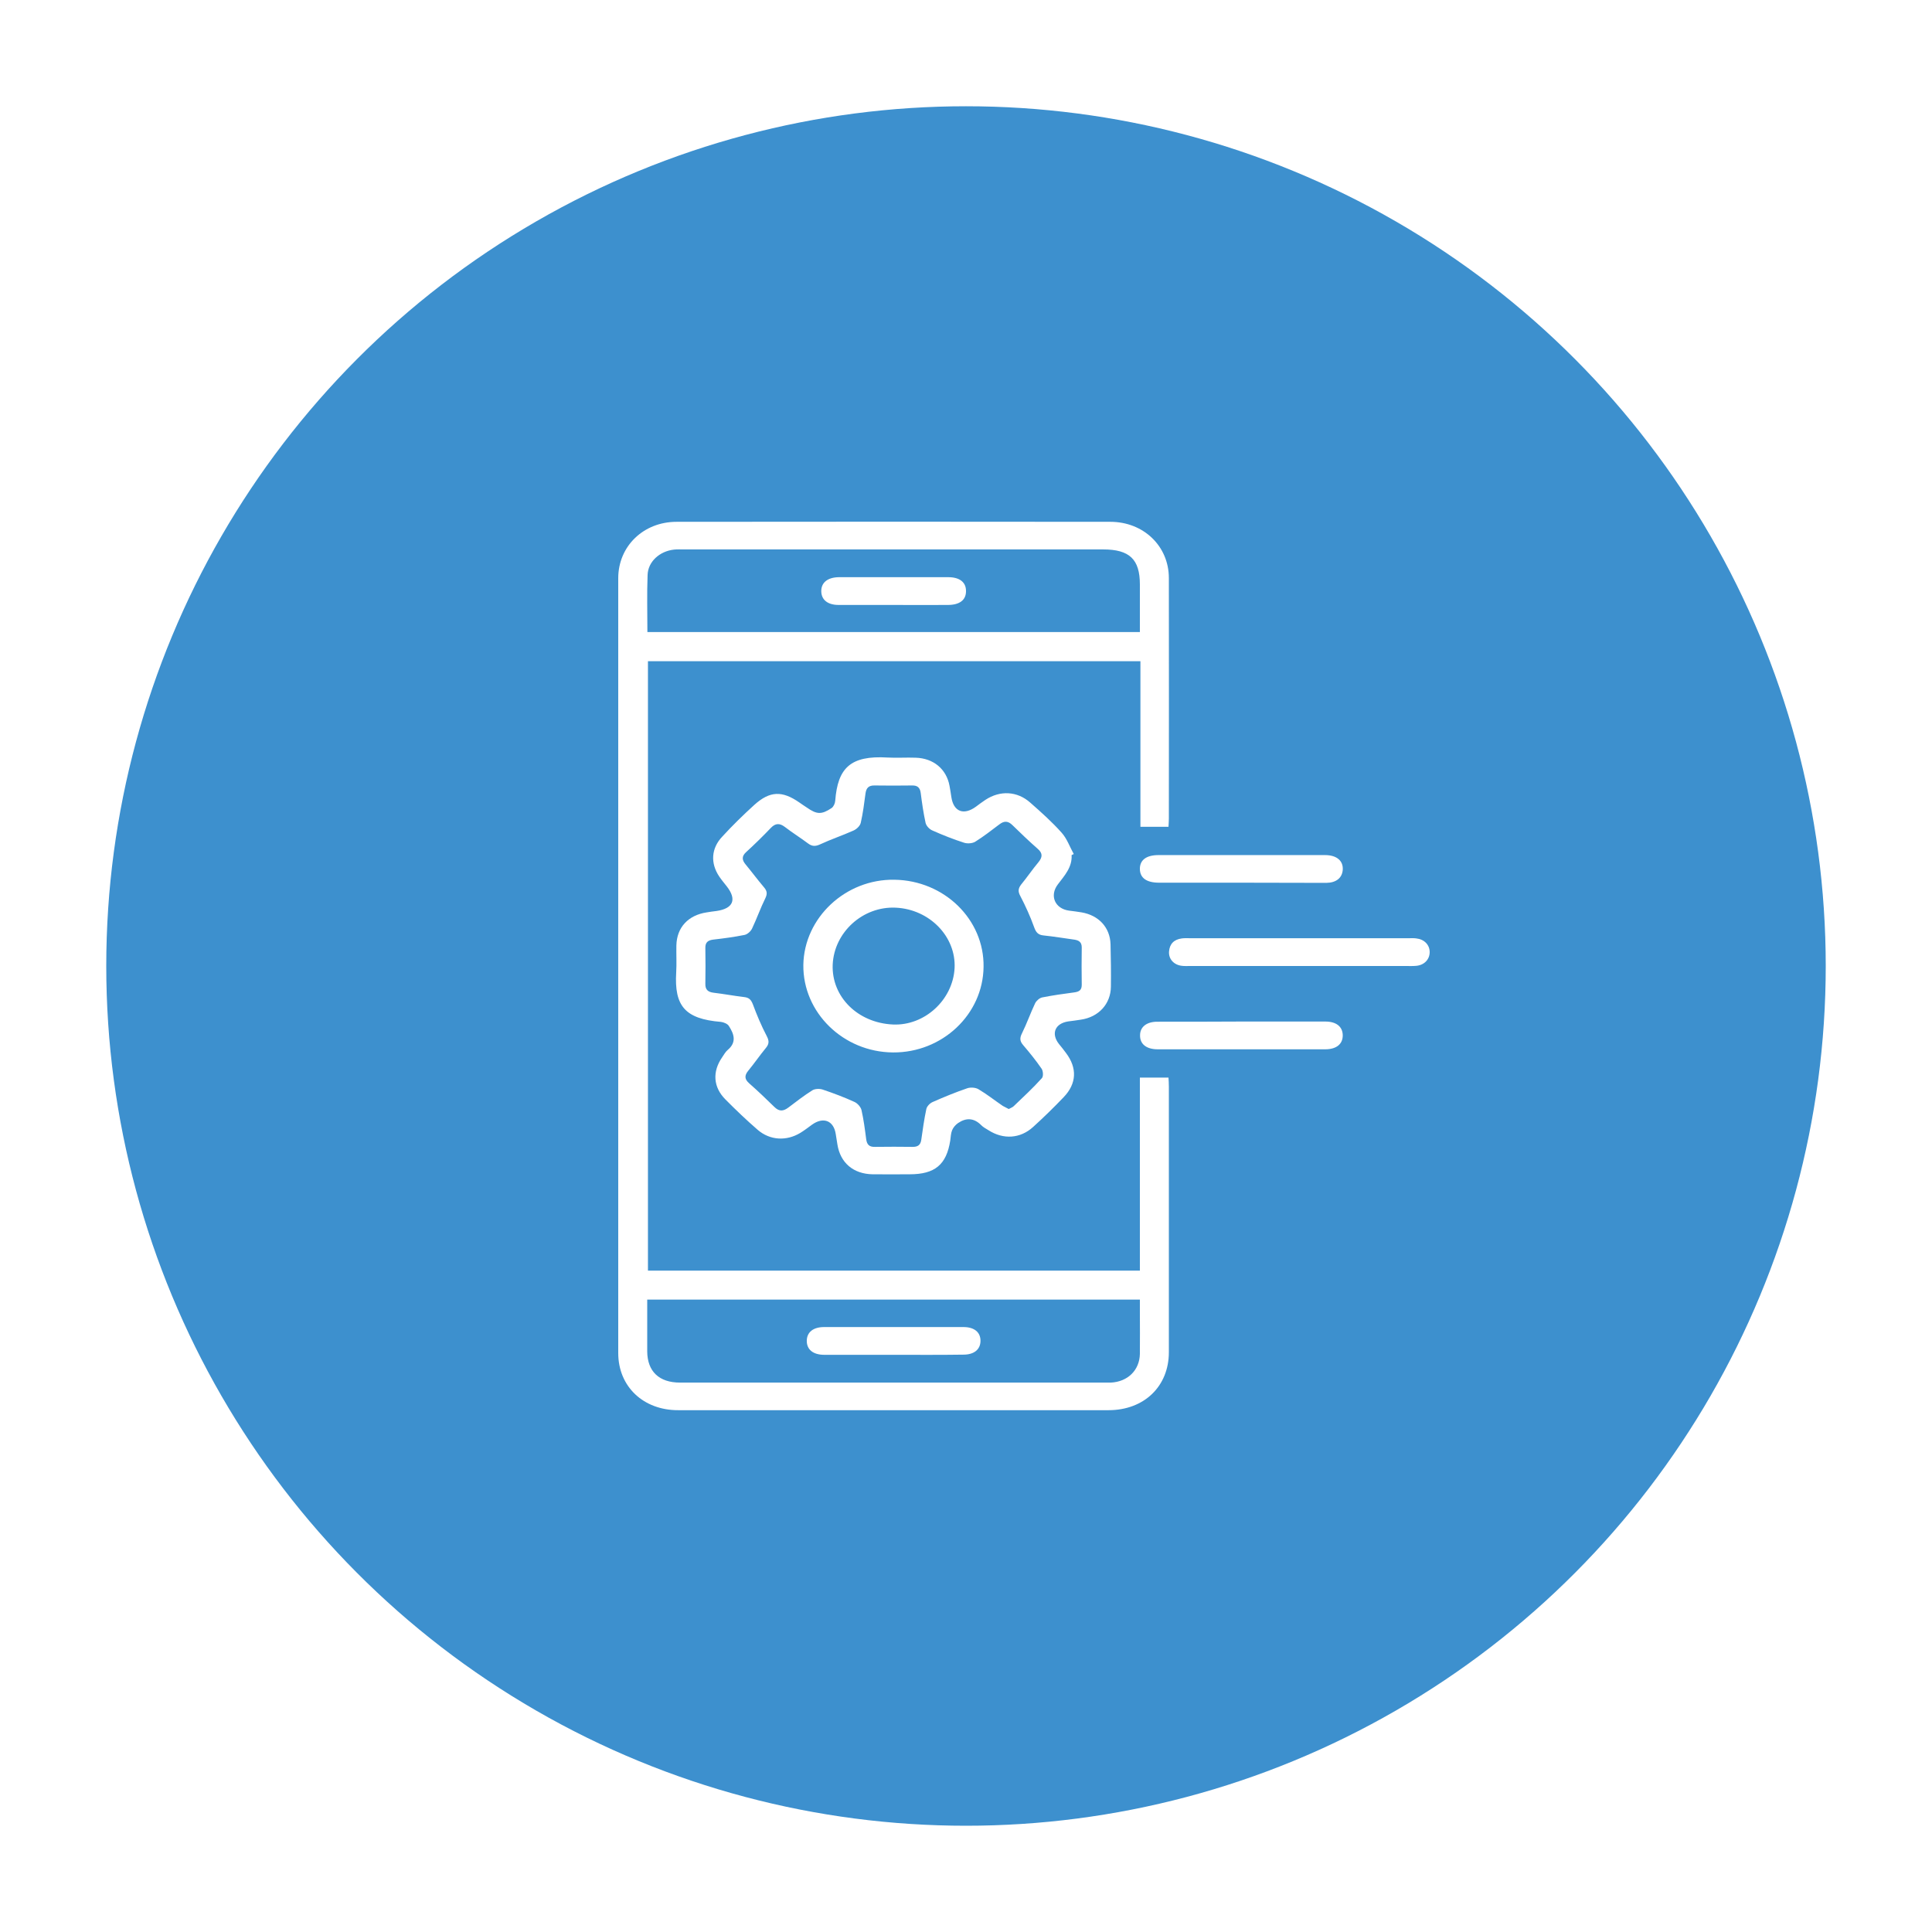 <svg xmlns="http://www.w3.org/2000/svg" width="100" height="100" viewBox="0 0 100 100" fill="none"><rect width="100" height="100" fill="white"></rect><circle cx="50" cy="50" r="44.5" fill="#3D90CE"></circle><path d="M60.481 42.795C59.975 42.795 59.525 42.795 59.028 42.795C59.028 39.938 59.028 37.108 59.028 34.224C50.506 34.224 42.041 34.224 33.538 34.224C33.538 44.726 33.538 55.229 33.538 65.768C42.013 65.768 50.478 65.768 59 65.768C59 62.435 59 59.119 59 55.777C59.506 55.777 59.966 55.777 60.481 55.777C60.491 55.93 60.5 56.083 60.5 56.244C60.5 60.826 60.5 65.408 60.5 69.99C60.5 71.76 59.216 72.991 57.378 72.991C49.953 72.991 42.538 72.991 35.112 72.991C33.303 73 32 71.769 32 70.035C32 56.667 32 43.298 32 29.929C32 28.276 33.303 27.009 35.019 27.009C42.509 27 49.991 27 57.472 27.009C59.188 27.009 60.5 28.267 60.5 29.92C60.509 34.071 60.5 38.213 60.5 42.364C60.5 42.489 60.491 42.624 60.481 42.795ZM33.509 32.714C42.041 32.714 50.506 32.714 59 32.714C59 31.87 59 31.061 59 30.253C59 28.95 58.466 28.438 57.097 28.438C49.869 28.438 42.631 28.438 35.403 28.438C35.234 28.438 35.056 28.429 34.888 28.447C34.147 28.527 33.538 29.067 33.519 29.767C33.481 30.738 33.509 31.708 33.509 32.714ZM33.5 67.268C33.5 67.834 33.5 68.355 33.5 68.876C33.5 69.236 33.5 69.595 33.5 69.954C33.509 70.979 34.109 71.563 35.197 71.563C42.566 71.563 49.944 71.563 57.312 71.563C57.378 71.563 57.434 71.563 57.5 71.563C58.372 71.518 58.981 70.925 59 70.08C59.009 69.362 59 68.643 59 67.924C59 67.708 59 67.493 59 67.268C50.469 67.268 42.022 67.268 33.5 67.268Z" fill="white"></path><path d="M55.466 44.259C55.503 44.888 55.1 45.319 54.753 45.777C54.312 46.361 54.603 47.035 55.334 47.134C55.55 47.161 55.766 47.188 55.981 47.224C56.872 47.377 57.453 48.005 57.481 48.868C57.5 49.605 57.509 50.332 57.5 51.069C57.491 51.968 56.862 52.641 55.953 52.776C55.737 52.812 55.522 52.839 55.306 52.866C54.612 52.965 54.388 53.495 54.809 54.034C54.931 54.187 55.062 54.339 55.175 54.501C55.766 55.283 55.728 56.091 55.053 56.792C54.547 57.322 54.022 57.834 53.478 58.328C52.812 58.939 51.931 58.993 51.163 58.499C51.031 58.418 50.891 58.346 50.788 58.239C50.413 57.861 50.009 57.843 49.587 58.131C49.456 58.221 49.334 58.364 49.278 58.508C49.212 58.67 49.212 58.859 49.184 59.038C48.987 60.287 48.388 60.781 47.084 60.781C46.447 60.781 45.8 60.79 45.163 60.781C44.169 60.763 43.494 60.188 43.344 59.236C43.316 59.056 43.288 58.886 43.259 58.706C43.156 58.005 42.622 57.789 42.031 58.212C41.834 58.355 41.638 58.508 41.431 58.634C40.709 59.074 39.856 59.029 39.219 58.481C38.638 57.978 38.084 57.448 37.55 56.909C36.913 56.271 36.866 55.471 37.372 54.735C37.466 54.6 37.55 54.438 37.672 54.339C38.141 53.944 37.991 53.513 37.728 53.109C37.663 52.992 37.456 52.911 37.316 52.893C35.45 52.74 34.897 52.066 35 50.332C35.028 49.874 35 49.407 35.009 48.94C35.028 48.005 35.619 47.368 36.584 47.224C36.753 47.197 36.922 47.17 37.091 47.152C37.953 47.026 38.15 46.559 37.616 45.876C37.484 45.706 37.344 45.544 37.231 45.373C36.763 44.681 36.809 43.909 37.381 43.307C37.906 42.732 38.469 42.184 39.041 41.663C39.847 40.935 40.484 40.917 41.375 41.537C41.497 41.627 41.628 41.707 41.759 41.797C42.275 42.157 42.519 42.175 43.044 41.824C43.147 41.752 43.222 41.582 43.231 41.447C43.362 39.758 44.009 39.093 45.941 39.21C46.419 39.237 46.906 39.201 47.394 39.219C48.312 39.246 48.987 39.803 49.147 40.674C49.184 40.863 49.212 41.06 49.241 41.249C49.353 42.013 49.878 42.219 50.516 41.752C50.675 41.636 50.834 41.51 51.003 41.402C51.763 40.899 52.653 40.944 53.328 41.546C53.891 42.04 54.453 42.543 54.95 43.1C55.231 43.414 55.372 43.837 55.578 44.205C55.541 44.223 55.503 44.241 55.466 44.259ZM52.212 57.403C52.306 57.349 52.4 57.322 52.466 57.259C52.962 56.783 53.469 56.316 53.928 55.804C54.013 55.714 53.994 55.426 53.909 55.31C53.619 54.888 53.291 54.483 52.953 54.088C52.784 53.89 52.775 53.728 52.897 53.486C53.15 52.974 53.337 52.435 53.581 51.923C53.647 51.797 53.806 51.653 53.947 51.626C54.491 51.518 55.053 51.438 55.606 51.366C55.869 51.33 55.991 51.24 55.991 50.97C55.981 50.323 55.981 49.685 55.991 49.039C55.991 48.769 55.85 48.67 55.597 48.634C55.072 48.562 54.547 48.473 54.022 48.419C53.722 48.392 53.619 48.248 53.525 47.987C53.328 47.439 53.084 46.9 52.812 46.379C52.681 46.137 52.7 45.984 52.859 45.777C53.169 45.4 53.441 44.996 53.75 44.627C53.956 44.376 53.984 44.169 53.712 43.935C53.263 43.54 52.831 43.127 52.409 42.714C52.175 42.48 51.969 42.48 51.716 42.678C51.312 42.983 50.909 43.298 50.478 43.567C50.328 43.657 50.075 43.675 49.906 43.621C49.344 43.441 48.8 43.226 48.256 42.983C48.106 42.92 47.947 42.75 47.909 42.597C47.797 42.085 47.722 41.564 47.656 41.043C47.619 40.764 47.487 40.647 47.197 40.656C46.559 40.665 45.913 40.665 45.275 40.656C44.956 40.647 44.834 40.791 44.797 41.078C44.731 41.582 44.666 42.094 44.553 42.588C44.516 42.75 44.337 42.92 44.169 42.992C43.606 43.244 43.016 43.441 42.453 43.702C42.2 43.819 42.031 43.81 41.825 43.657C41.431 43.361 41.009 43.1 40.625 42.803C40.353 42.597 40.138 42.606 39.903 42.848C39.491 43.28 39.069 43.693 38.628 44.097C38.375 44.322 38.403 44.52 38.6 44.753C38.919 45.139 39.219 45.544 39.547 45.93C39.706 46.119 39.725 46.263 39.612 46.496C39.359 47.008 39.172 47.547 38.928 48.059C38.862 48.203 38.684 48.365 38.534 48.392C38 48.5 37.456 48.572 36.913 48.634C36.631 48.67 36.5 48.787 36.509 49.075C36.519 49.685 36.519 50.306 36.509 50.916C36.5 51.213 36.631 51.348 36.941 51.384C37.466 51.447 37.991 51.545 38.516 51.608C38.769 51.635 38.872 51.743 38.966 51.977C39.172 52.534 39.406 53.091 39.688 53.63C39.809 53.863 39.819 54.025 39.65 54.232C39.331 54.618 39.05 55.031 38.731 55.418C38.525 55.669 38.534 55.858 38.778 56.073C39.228 56.469 39.659 56.882 40.081 57.295C40.334 57.547 40.55 57.52 40.812 57.322C41.216 57.017 41.619 56.702 42.05 56.433C42.181 56.352 42.425 56.343 42.584 56.397C43.147 56.586 43.691 56.792 44.225 57.035C44.384 57.107 44.553 57.295 44.591 57.457C44.703 57.951 44.769 58.463 44.834 58.966C44.872 59.236 44.984 59.371 45.284 59.362C45.941 59.353 46.597 59.353 47.253 59.362C47.516 59.362 47.647 59.254 47.684 59.002C47.759 58.472 47.834 57.933 47.947 57.403C47.975 57.268 48.125 57.107 48.266 57.044C48.856 56.783 49.466 56.532 50.075 56.325C50.244 56.271 50.497 56.289 50.647 56.379C51.087 56.639 51.481 56.954 51.903 57.241C51.987 57.286 52.1 57.34 52.212 57.403Z" fill="white"></path><path d="M67.259 50C65.375 50 63.481 50 61.597 50C61.456 50 61.316 50.009 61.175 49.991C60.763 49.946 60.481 49.641 60.509 49.254C60.538 48.859 60.763 48.625 61.175 48.572C61.316 48.553 61.456 48.562 61.597 48.562C65.375 48.562 69.153 48.562 72.931 48.562C73.053 48.562 73.184 48.553 73.306 48.572C73.719 48.616 74 48.904 74 49.281C74 49.659 73.719 49.955 73.306 49.991C73.119 50.009 72.931 50 72.744 50C70.916 50 69.088 50 67.259 50Z" fill="white"></path><path d="M64.25 45.688C62.834 45.688 61.409 45.688 59.994 45.688C59.347 45.688 59.009 45.445 59 44.987C58.991 44.52 59.328 44.259 59.966 44.259C62.834 44.259 65.703 44.259 68.581 44.259C69.191 44.259 69.537 44.556 69.5 45.032C69.463 45.445 69.162 45.688 68.656 45.697C67.184 45.697 65.722 45.688 64.25 45.688Z" fill="white"></path><path d="M64.25 52.875C65.703 52.875 67.147 52.875 68.6 52.875C69.162 52.875 69.491 53.136 69.5 53.576C69.509 54.034 69.181 54.312 68.591 54.312C65.703 54.312 62.816 54.312 59.928 54.312C59.337 54.312 59 54.043 59.009 53.585C59.009 53.154 59.347 52.884 59.9 52.884C61.344 52.884 62.797 52.884 64.25 52.875C64.25 52.875 64.25 52.884 64.25 52.875Z" fill="white"></path><path d="M46.259 31.312C45.312 31.312 44.356 31.312 43.409 31.312C42.847 31.312 42.519 31.052 42.509 30.612C42.5 30.154 42.837 29.884 43.419 29.875C45.303 29.875 47.197 29.875 49.081 29.875C49.681 29.875 50.009 30.145 50 30.603C50 31.061 49.663 31.312 49.062 31.312C48.125 31.322 47.188 31.312 46.259 31.312Z" fill="white"></path><path d="M46.269 70.125C45.069 70.125 43.869 70.125 42.669 70.125C42.078 70.125 41.75 69.847 41.759 69.388C41.769 68.948 42.097 68.688 42.659 68.688C45.059 68.688 47.459 68.688 49.869 68.688C50.431 68.688 50.75 68.957 50.75 69.397C50.75 69.838 50.431 70.116 49.869 70.116C48.669 70.134 47.469 70.125 46.269 70.125Z" fill="white"></path><path d="M50.909 50.045C50.881 52.507 48.772 54.492 46.222 54.474C43.644 54.456 41.553 52.408 41.581 49.946C41.619 47.502 43.766 45.49 46.297 45.535C48.875 45.571 50.947 47.592 50.909 50.045ZM46.222 53.028C47.853 53.1 49.316 51.761 49.409 50.117C49.494 48.482 48.116 47.062 46.362 46.981C44.666 46.9 43.175 48.248 43.1 49.928C43.034 51.59 44.394 52.947 46.222 53.028Z" fill="white"></path></svg>